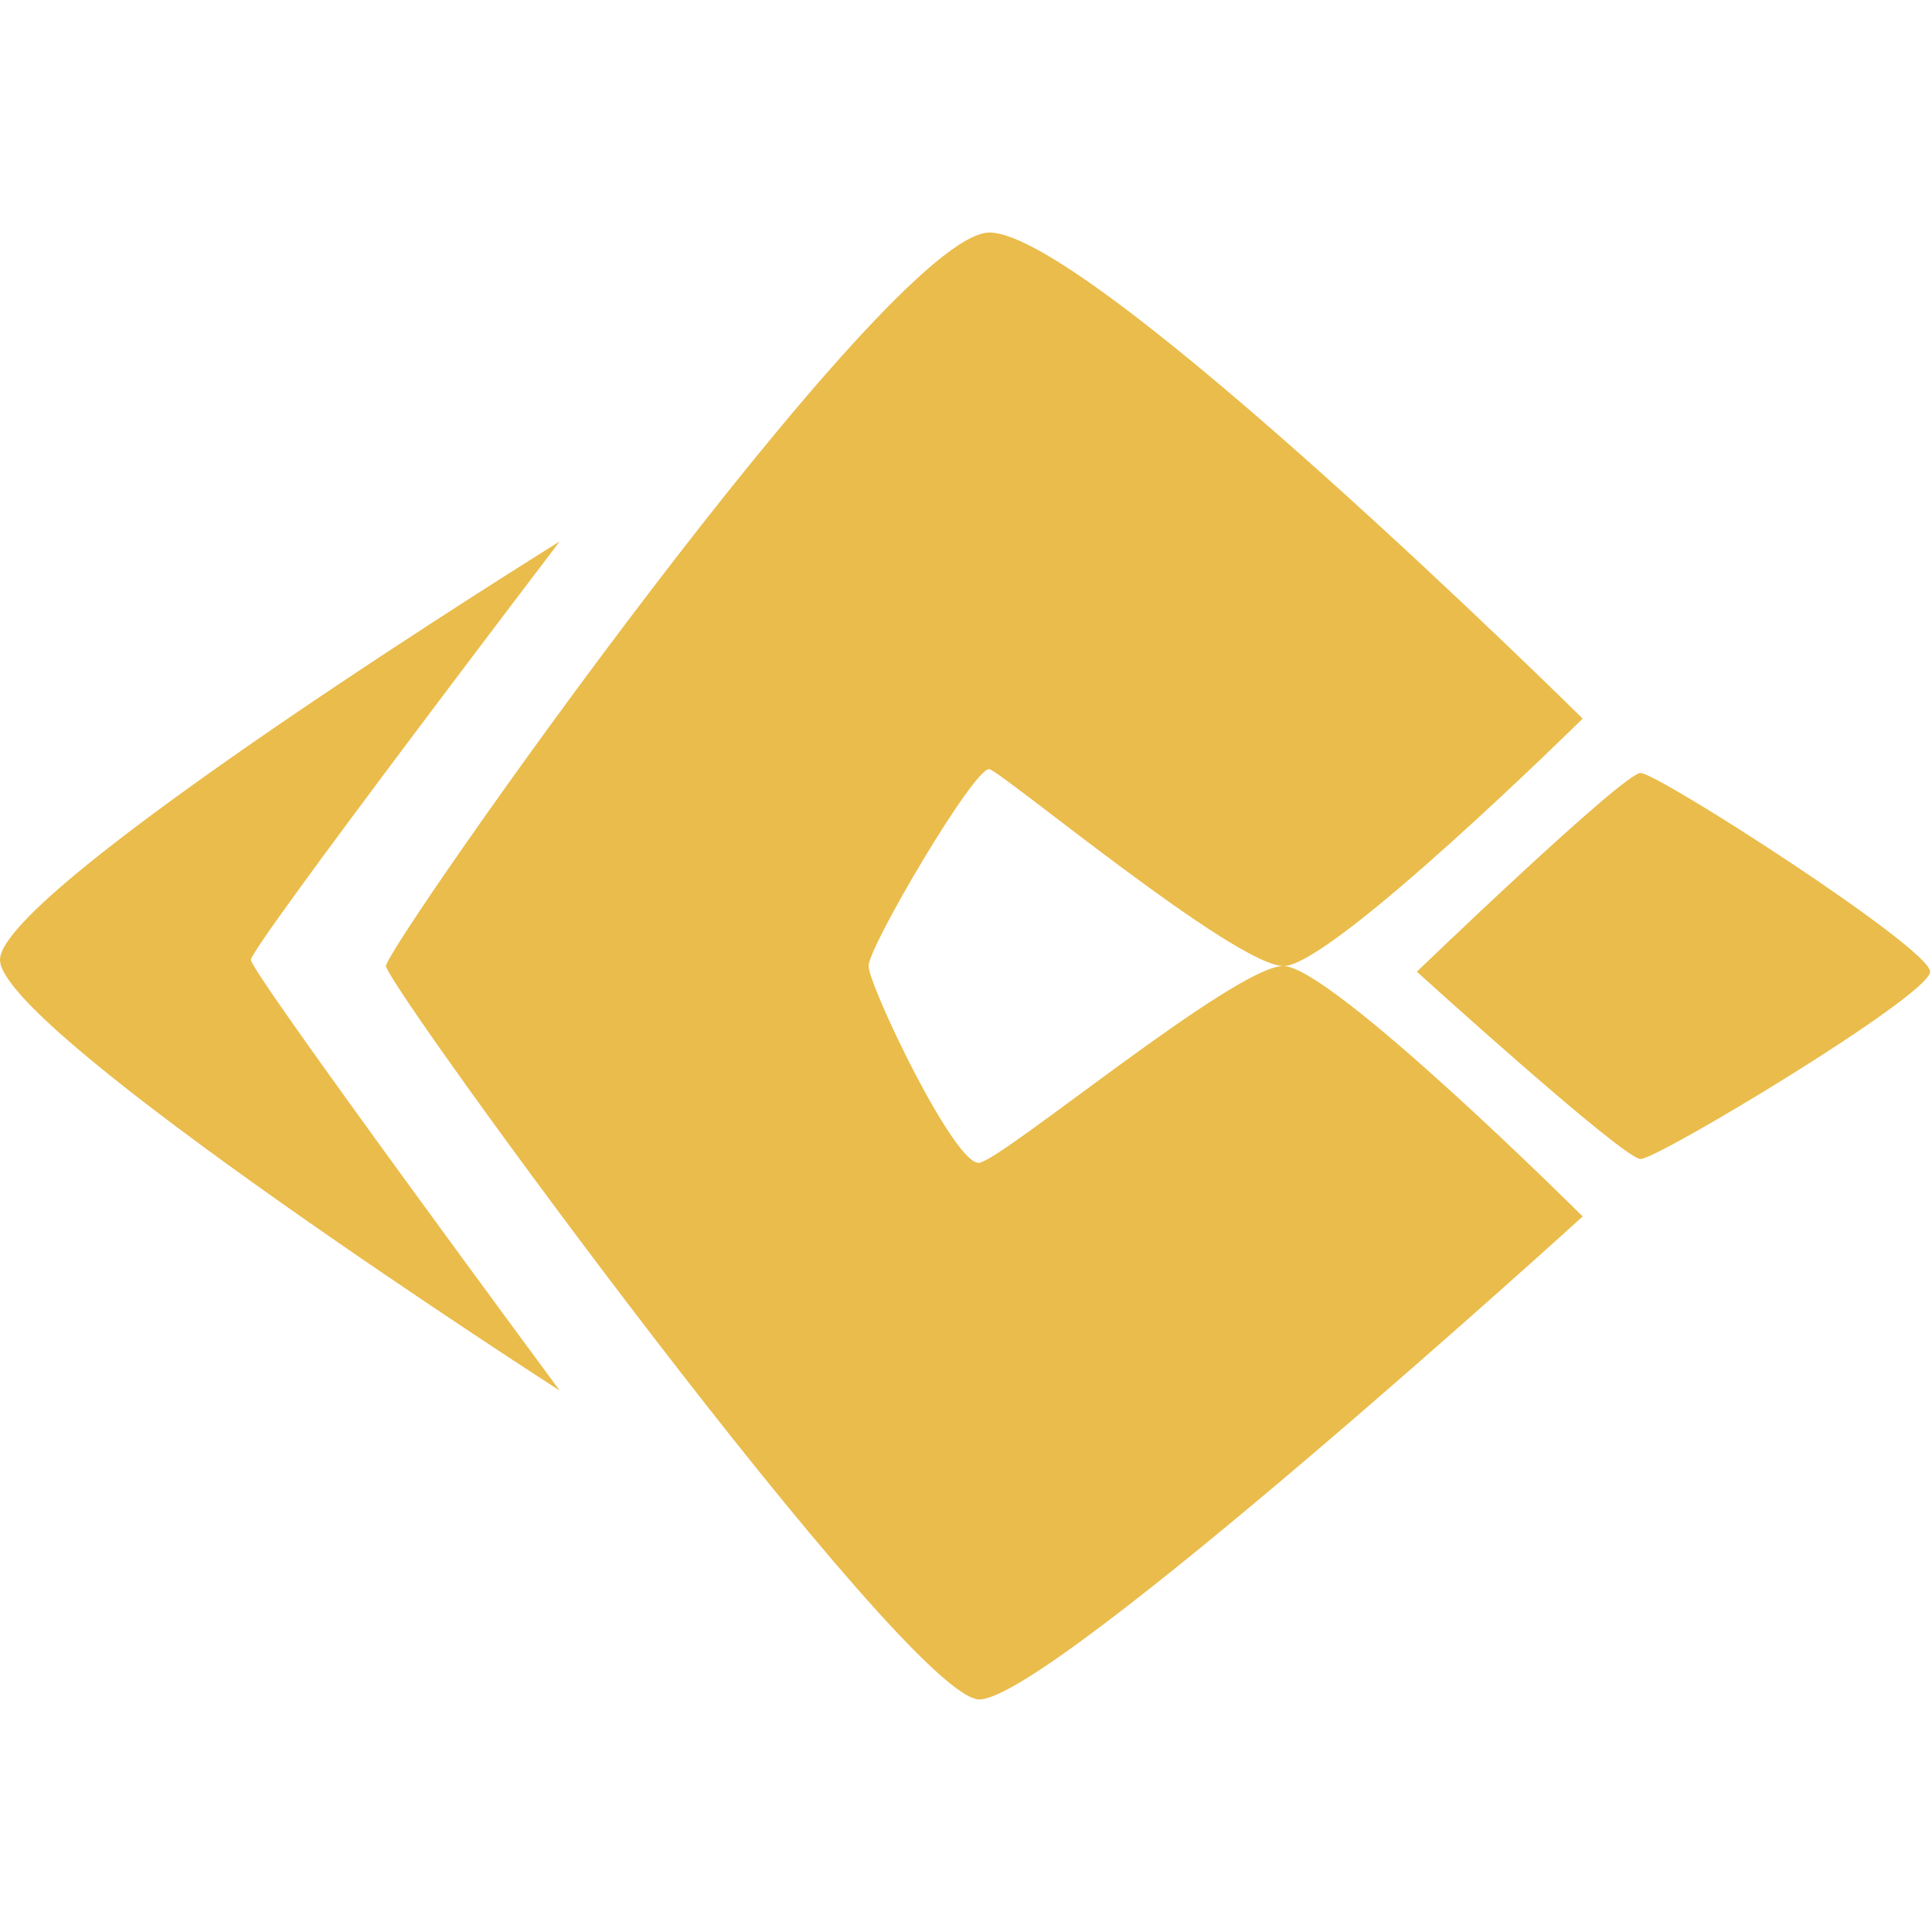 <svg width="32" height="32" viewBox="0 0 54 41" fill="none" xmlns:xlink="http://www.w3.org/1999/xlink" xmlns="http://www.w3.org/2000/svg" >
  <path fill-rule="evenodd" clip-rule="evenodd" d="M10.789 20.5C10.789 19.96 24.815 0 27.655 0C30.494 0 44.236 13.585 44.236 13.585C44.236 13.585 37.228 20.5 35.877 20.5C34.526 20.5 28.052 15.105 27.655 15C27.257 14.895 24.276 19.96 24.276 20.5C24.276 21.04 10.789 21.04 10.789 20.5Z" fill="#EABC4B"/>
  <path fill-rule="evenodd" clip-rule="evenodd" d="M44.237 27.5C44.237 27.5 29.387 41 27.372 41C25.356 41 10.79 21.04 10.79 20.5C10.79 19.96 24.277 19.96 24.277 20.5C24.277 21.04 26.69 26.105 27.372 26C28.053 25.895 34.527 20.5 35.867 20.5C37.206 20.5 44.237 27.5 44.237 27.5Z" fill="#EABC4B"/>
  <path fill-rule="evenodd" clip-rule="evenodd" d="M39.601 20.659C39.601 20.659 45.371 15.105 45.855 15.105C46.339 15.105 53.947 20.002 53.947 20.659C53.947 21.317 46.339 25.895 45.855 25.895C45.371 25.895 39.601 20.659 39.601 20.659Z" fill="#EABC4B"/>
  <path fill-rule="evenodd" clip-rule="evenodd" d="M7.013 20.327C7.013 20.694 15.645 32.368 15.645 32.368C15.645 32.368 -0 22.312 -0 20.327C-0 18.342 15.645 8.632 15.645 8.632C15.645 8.632 7.013 19.96 7.013 20.327Z" fill="#EABC4B"/>
</svg>

